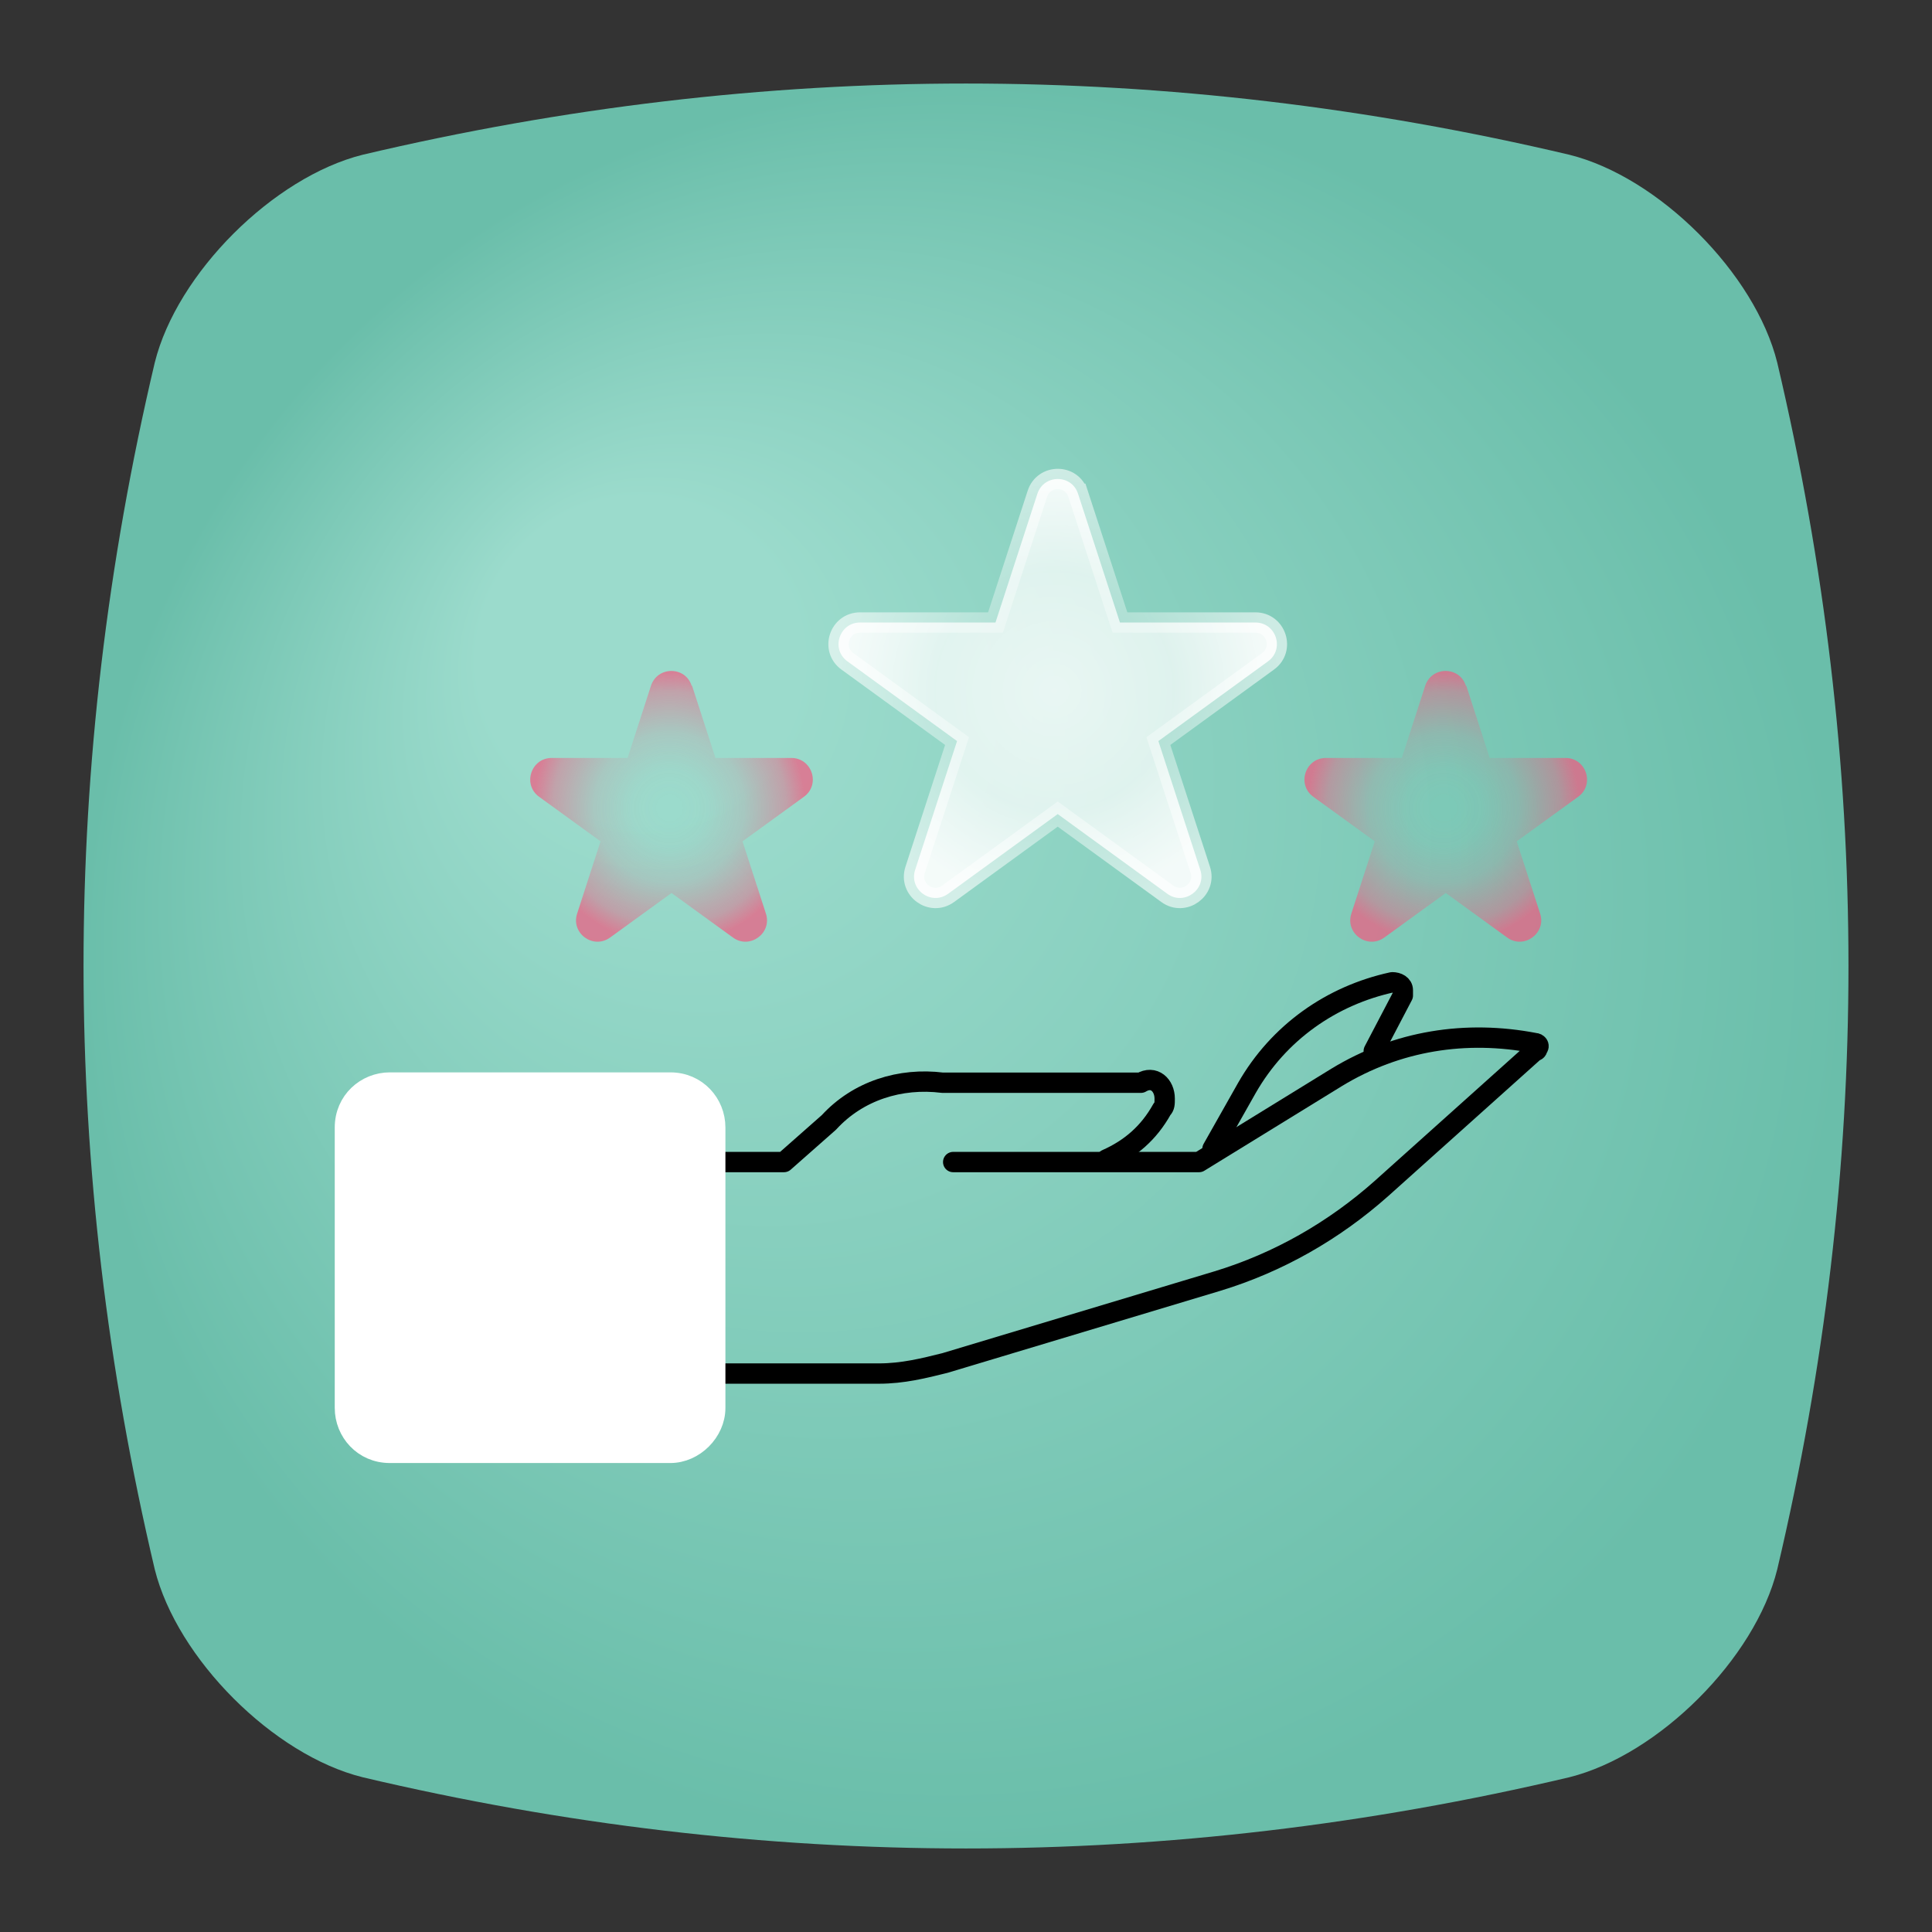 <?xml version="1.0" encoding="UTF-8"?>
<svg id="Layer_4" data-name="Layer 4" xmlns="http://www.w3.org/2000/svg" xmlns:xlink="http://www.w3.org/1999/xlink" viewBox="0 0 95 95">
  <rect x="0" y="0" width="95" height="95" fill="#333333" stroke="none"/>
  <defs>
    <radialGradient id="radial-gradient" cx="47.5" cy="47.5" fx="27.79" fy="28.99" r="43.39" gradientUnits="userSpaceOnUse">
      <stop offset=".18" stop-color="#9bdbcc"/>
      <stop offset="1" stop-color="#6abeaa"/>
    </radialGradient>
    <radialGradient id="radial-gradient-2" cx="51.84" cy="33.98" fx="51.84" fy="33.98" r="10.35" gradientUnits="userSpaceOnUse">
      <stop offset="0" stop-color="#fff" stop-opacity=".8"/>
      <stop offset=".57" stop-color="rgba(255, 255, 255, .85)" stop-opacity=".85"/>
      <stop offset="1" stop-color="#fff" stop-opacity=".9"/>
    </radialGradient>
    <radialGradient id="radial-gradient-3" cx="52.01" cy="33.86" fx="52.01" fy="33.86" r="11.04" gradientUnits="userSpaceOnUse">
      <stop offset=".18" stop-color="#fff" stop-opacity=".2"/>
      <stop offset="1" stop-color="#fff" stop-opacity=".6"/>
    </radialGradient>
    <radialGradient id="radial-gradient-4" cx="32.92" cy="39.73" fx="32.92" fy="39.73" r="6.68" gradientUnits="userSpaceOnUse">
      <stop offset="0" stop-color="#ef5c81" stop-opacity="0"/>
      <stop offset=".1" stop-color="rgba(239, 92, 129, .05)" stop-opacity=".05"/>
      <stop offset=".29" stop-color="rgba(239, 92, 129, .2)" stop-opacity=".2"/>
      <stop offset=".55" stop-color="rgba(239, 92, 129, .43)" stop-opacity=".43"/>
      <stop offset=".86" stop-color="rgba(239, 92, 129, .75)" stop-opacity=".75"/>
      <stop offset="1" stop-color="#ef5c81" stop-opacity=".9"/>
    </radialGradient>
    <radialGradient id="radial-gradient-5" cx="70.99" fx="70.99" xlink:href="#radial-gradient-4"/>
  </defs>
  <path d="M77.17,7.61c-19.78-4.67-39.56-4.67-59.34,0-4.39,1.1-9.13,5.83-10.22,10.22-4.67,19.78-4.67,39.56,0,59.34,1.1,4.39,5.83,9.13,10.22,10.22,19.78,4.67,39.56,4.67,59.34,0,4.39-1.1,9.13-5.83,10.22-10.22,4.67-19.78,4.67-39.56,0-59.34-1.09-4.39-5.83-9.13-10.22-10.22Z" style="fill: url(#radial-gradient); stroke-width: 0px;"/>
  <g>
    <path d="M46.87,57.14h12.09l6.76-4.16c2.99-1.82,6.37-2.34,9.75-1.69h0c.13,0,.26.13.13.26,0,0,0,.13-.13.13l-7.54,6.76c-2.34,2.08-5.07,3.64-8.06,4.55l-13.4,4.03c-1.04.26-2.08.52-3.25.52h-9.36" style="fill: none; stroke: #000; stroke-linecap: round; stroke-linejoin: round;"/>
    <path d="M33.87,57.14h4.68l2.21-1.95c1.43-1.56,3.51-2.21,5.59-1.95h9.75c.65-.39,1.17.13,1.17.78,0,.26,0,.39-.13.52-.65,1.17-1.56,1.95-2.73,2.47" style="fill: none; stroke: #000; stroke-linecap: round; stroke-linejoin: round;"/>
    <path d="M59.62,56.49l1.69-2.99c1.56-2.73,4.16-4.55,7.15-5.2h0c.26,0,.52.13.52.39v.26l-1.43,2.73" style="fill: none; stroke: #000; stroke-linecap: round; stroke-linejoin: round;"/>
    <path d="M35.17,69.23c0,1.17-1.04,2.21-2.21,2.21h-13.79c-1.3,0-2.21-1.04-2.21-2.21h0v-13.79c0-1.3,1.04-2.21,2.21-2.21h13.79c1.3,0,2.21,1.04,2.21,2.21h0v13.79h0Z" style="fill: #fff; stroke: #fff; stroke-miterlimit: 10;"/>
    <path d="M53.01,24.28l2.06,6.33h6.66c1.02,0,1.45,1.31.62,1.91l-5.39,3.92,2.06,6.33c.32.97-.8,1.78-1.62,1.18l-5.39-3.92-5.39,3.92c-.83.6-1.94-.21-1.62-1.18l2.06-6.33-5.39-3.92c-.83-.6-.4-1.91.62-1.91h6.66s2.06-6.33,2.06-6.33c.32-.97,1.69-.97,2,0Z" style="fill: url(#radial-gradient-2); stroke: url(#radial-gradient-3); stroke-miterlimit: 10;"/>
    <path d="M34.03,33.72l1.15,3.55h3.73c1.02,0,1.45,1.31.62,1.91l-3.02,2.19,1.15,3.55c.32.97-.8,1.78-1.62,1.18l-3.02-2.19-3.02,2.19c-.83.6-1.94-.21-1.62-1.18l1.15-3.55-3.02-2.19c-.83-.6-.4-1.91.62-1.91h3.73s1.15-3.55,1.15-3.55c.32-.97,1.69-.97,2,0Z" style="fill: url(#radial-gradient-4); opacity: .8; stroke-width: 0px;"/>
    <path d="M72.1,33.72l1.15,3.55h3.73c1.02,0,1.45,1.31.62,1.91l-3.02,2.19,1.15,3.55c.32.97-.8,1.78-1.62,1.18l-3.02-2.19-3.02,2.19c-.83.6-1.94-.21-1.62-1.18l1.15-3.55-3.02-2.19c-.83-.6-.4-1.91.62-1.91h3.73s1.15-3.55,1.15-3.55c.32-.97,1.69-.97,2,0Z" style="fill: url(#radial-gradient-5); opacity: .8; stroke-width: 0px;"/>
  </g>
</svg>